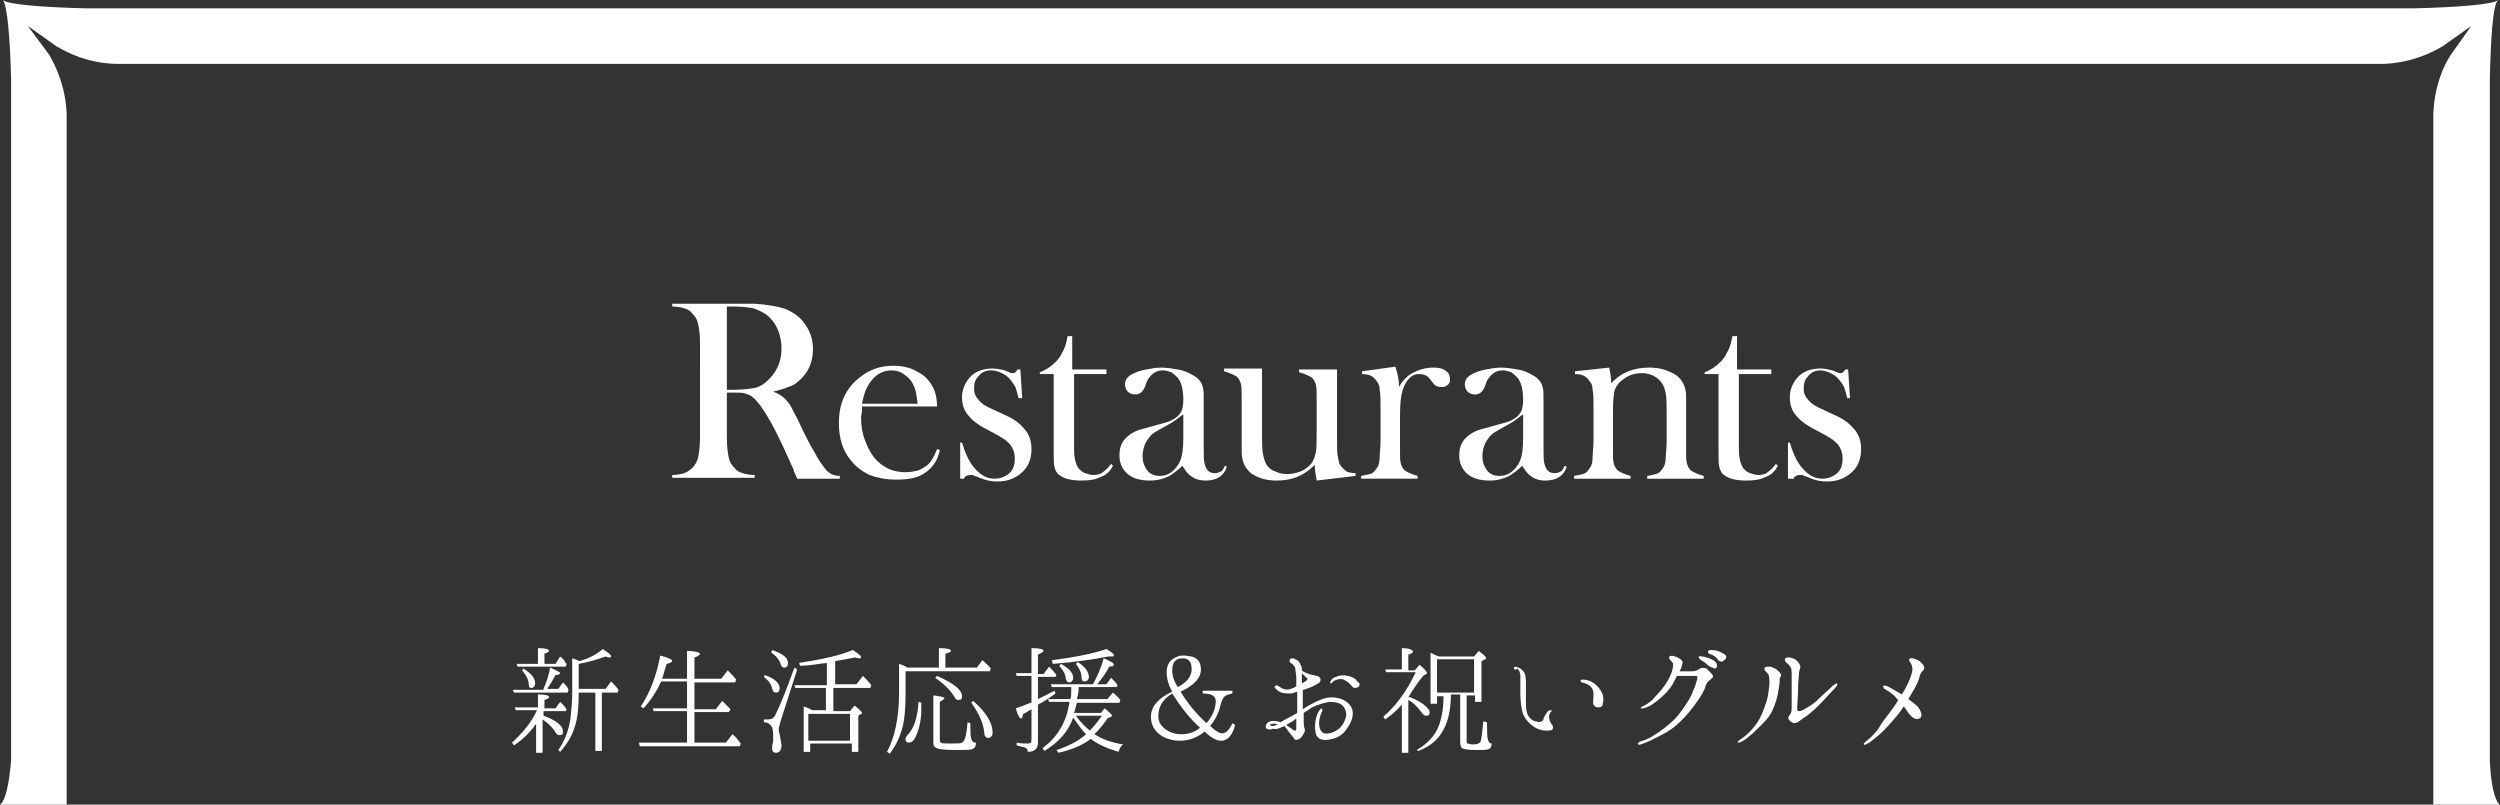 <?xml version="1.0" encoding="utf-8"?>
<!-- Generator: Adobe Illustrator 27.9.6, SVG Export Plug-In . SVG Version: 9.03 Build 54986)  -->
<svg version="1.1" id="レイヤー_1" xmlns="http://www.w3.org/2000/svg" xmlns:xlink="http://www.w3.org/1999/xlink" x="0px"
	 y="0px" viewBox="0 0 270 86.9" style="enable-background:new 0 0 270 86.9;" xml:space="preserve">
<rect x="0" y="0" width="270" height="86.9" fill="#333333" stroke="none"/>
<style type="text/css">
	.st0{fill:#FFFFFF;}
</style>
<g>
	<path class="st0" d="M268.9,82.1l0-73.5c0.1-4.2,0.3-8.1,0.9-8.6c-0.5,0.5-4.7,0.8-9.1,0.9L9.3,0.9C4.9,0.8,0.8,0.5,0.3,0
		c0.5,0.5,0.8,4.4,0.9,8.6l0,73.5C1,84.6,0.6,86.5,0,86.9l7.2,0c0,0,0-74.4,0-74.5C7.1,9.3,6,7.1,5.3,5.9C5,5.5,3,2.8,3,2.8
		s2.8,2,3.1,2.2c1.2,0.7,3.3,1.8,6.4,1.9c0.1,0,244.8,0,244.9,0c3-0.1,5.2-1.2,6.4-1.9c0.3-0.2,3.1-2.2,3.1-2.2s-2,2.8-2.2,3.1
		c-0.8,1.2-1.8,3.4-1.9,6.5c0,0.1,0,74.5,0,74.5l7.2,0C269.4,86.5,269,84.6,268.9,82.1L268.9,82.1z"/>
	<g>
		<path class="st0" d="M78.5,42.4v4.9c0,0.9,0.1,1.6,0.2,2.1c0.1,0.5,0.3,0.8,0.6,1.1c0.2,0.3,0.5,0.5,0.9,0.6
			c0.3,0.1,0.8,0.2,1.3,0.2v0.3h-8.9v-0.3c0.5,0,1-0.1,1.3-0.2c0.3-0.1,0.6-0.3,0.9-0.6c0.3-0.3,0.5-0.7,0.6-1.1
			c0.1-0.5,0.2-1.2,0.2-2.1V37.1c0-1-0.1-1.7-0.2-2.1c-0.1-0.5-0.3-0.8-0.6-1.1c-0.2-0.3-0.5-0.5-0.9-0.6c-0.3-0.1-0.8-0.2-1.3-0.2
			v-0.3h6.7c1.1,0,1.9,0,2.2,0c1.4,0.1,2.6,0.3,3.4,0.6c0.9,0.4,1.6,0.9,2.1,1.7c0.5,0.7,0.8,1.6,0.8,2.6c0,1.4-0.5,2.6-1.6,3.5
			c-0.3,0.3-0.7,0.5-1.1,0.6c-0.4,0.2-0.9,0.3-1.6,0.5c0.6,0.2,1,0.5,1.2,0.7c0.2,0.2,0.4,0.4,0.6,0.7c0.2,0.3,0.4,0.8,0.8,1.5
			c0.8,1.7,1.4,2.9,1.9,3.7c0.4,0.8,0.8,1.3,1.1,1.7c0.2,0.3,0.5,0.5,0.7,0.6s0.5,0.2,0.9,0.2v0.3h-4.6c-0.2-0.5-0.4-0.8-0.4-1
			l-1-2.2c-0.6-1.3-1.2-2.5-1.8-3.5c-0.6-1-1.1-1.7-1.6-2.1c-0.2-0.2-0.5-0.3-0.8-0.4s-0.6-0.1-1.1-0.1H78.5z M78.5,42.1H79
			c1.1,0,2-0.1,2.5-0.2c0.5-0.1,1-0.4,1.4-0.8c1-0.9,1.5-2.1,1.5-3.4c0-0.7-0.1-1.4-0.4-2.1s-0.7-1.2-1.2-1.6
			c-0.4-0.3-0.9-0.5-1.4-0.7c-0.5-0.1-1.3-0.2-2.3-0.2h-0.6V42.1z"/>
		<path class="st0" d="M93.1,44.1c0,0.5-0.1,0.8-0.1,1c0,0.8,0.1,1.6,0.4,2.4s0.6,1.4,1,1.9c0.4,0.5,0.9,0.9,1.5,1.2
			s1.3,0.4,1.9,0.4c0.5,0,1-0.1,1.4-0.2c0.4-0.2,0.8-0.4,1.1-0.7c0.3-0.3,0.6-0.8,0.9-1.6l0.3,0.1c-0.2,1.1-0.8,1.9-1.5,2.4
			c-0.8,0.6-1.8,0.8-3.2,0.8c-1.1,0-2.1-0.2-2.9-0.5c-0.8-0.4-1.5-0.9-2.1-1.7c-0.8-1-1.2-2.3-1.2-3.9c0-2.1,0.7-3.7,2.2-4.9
			c1.1-0.9,2.3-1.3,3.7-1.3c0.7,0,1.4,0.1,2.1,0.4c0.6,0.3,1.2,0.6,1.6,1.1c0.7,0.8,1,1.7,1,2.9H93.1z M99.1,43.6
			c-0.1-0.9-0.2-1.6-0.5-2.1c-0.2-0.5-0.6-0.8-1-1.1c-0.4-0.3-0.9-0.4-1.3-0.4c-0.8,0-1.5,0.3-2.1,1s-0.9,1.5-1.1,2.6H99.1z"/>
		<path class="st0" d="M103.7,51.7v-3.9h0.2c0.3,1,0.6,1.7,1,2.3c0.7,1,1.5,1.6,2.5,1.6c0.6,0,1.1-0.2,1.5-0.5
			c0.5-0.4,0.7-0.9,0.7-1.7c0-0.6-0.2-1.1-0.5-1.5c-0.2-0.2-0.4-0.4-0.7-0.6c-0.3-0.2-0.8-0.5-1.4-0.8c-1.2-0.6-1.9-1.1-2.3-1.6
			c-0.6-0.6-0.8-1.3-0.8-2.1c0-0.8,0.3-1.5,0.8-2.1c0.6-0.7,1.5-1,2.5-1c0.5,0,0.9,0.1,1.3,0.2l0.5,0.2c0.1,0.1,0.3,0.1,0.4,0.1
			c0.2,0,0.3-0.1,0.5-0.4h0.3l0.2,3.1H110c-0.1-0.4-0.2-0.8-0.3-1.1c-0.1-0.3-0.3-0.5-0.5-0.8c-0.3-0.4-0.6-0.6-1-0.8
			S107.4,40,107,40c-0.5,0-1,0.2-1.3,0.6c-0.4,0.4-0.5,0.8-0.5,1.4c0,0.5,0.2,0.9,0.5,1.2c0.3,0.4,0.8,0.7,1.5,1l1.5,0.7
			c0.9,0.4,1.5,0.9,2,1.5s0.7,1.3,0.7,2.1c0,1-0.3,1.8-0.9,2.4c-0.7,0.7-1.6,1.1-2.8,1.1c-0.6,0-1.2-0.1-1.9-0.4
			c-0.4-0.2-0.7-0.2-0.7-0.3c-0.1,0-0.2,0-0.3,0c-0.3,0-0.6,0.1-0.7,0.4H103.7z"/>
		<path class="st0" d="M116,39.9h3.5v0.5H116v8.1c0,1,0.2,1.7,0.5,2.1c0.2,0.2,0.4,0.4,0.7,0.5c0.3,0.1,0.6,0.2,0.9,0.2
			c0.4,0,0.8-0.1,1-0.3c0.3-0.2,0.6-0.5,0.9-0.9l0.2,0.2c-0.3,0.6-0.7,1-1.3,1.2c-0.6,0.3-1.2,0.4-2.1,0.4c-1.1,0-1.9-0.2-2.4-0.6
			c-0.3-0.2-0.4-0.5-0.5-0.8c-0.1-0.3-0.1-0.9-0.1-1.7v-8.4h-1.5v-0.2c0.6-0.2,1.2-0.6,1.7-1.1c0.3-0.3,0.6-0.7,0.7-1
			c0.2-0.3,0.4-0.8,0.5-1.3l0.1-0.5h0.5V39.9z"/>
		<path class="st0" d="M132.3,50.3l0.2,0.1c-0.3,1-1.1,1.5-2.3,1.5c-0.7,0-1.2-0.2-1.6-0.5c-0.3-0.2-0.6-0.6-0.9-1.1
			c-0.6,0.6-1.1,0.9-1.4,1.1c-0.6,0.3-1.3,0.5-2.1,0.5c-1,0-1.8-0.2-2.4-0.7s-0.9-1.2-0.9-2c0-0.8,0.2-1.4,0.7-1.9
			c0.3-0.3,0.6-0.5,1-0.7c0.4-0.2,0.9-0.3,1.6-0.5c0.8-0.2,1.4-0.4,1.8-0.5s0.7-0.3,1-0.5c0.3-0.2,0.5-0.5,0.6-0.7s0.2-0.7,0.2-1.2
			c0-1.1-0.2-1.9-0.6-2.4c-0.2-0.2-0.4-0.4-0.7-0.6c-0.3-0.1-0.6-0.2-0.9-0.2c-0.4,0-0.7,0.1-1,0.3c-0.3,0.2-0.5,0.5-0.7,0.8
			l-0.3,0.8c-0.2,0.4-0.5,0.7-1,0.7c-0.3,0-0.6-0.1-0.8-0.3c-0.2-0.2-0.3-0.5-0.3-0.8c0-0.5,0.3-0.9,1-1.2c0.4-0.2,0.8-0.3,1.3-0.4
			c0.5-0.1,1.1-0.2,1.6-0.2c0.6,0,1.2,0.1,1.8,0.2s1.1,0.3,1.6,0.6c0.6,0.3,1,0.8,1.1,1.3c0.1,0.3,0.1,0.7,0.1,1.4v5.1
			c0,0.9,0,1.5,0.1,1.8c0.2,0.7,0.5,1,1.1,1c0.3,0,0.5-0.1,0.7-0.2S132.1,50.6,132.3,50.3z M127.7,44.8c-0.5,0.4-1,0.8-1.6,1.1
			c-0.7,0.4-1.1,0.6-1.4,0.8c-0.3,0.2-0.5,0.4-0.7,0.7c-0.4,0.5-0.6,1.2-0.6,1.9c0,0.6,0.2,1.1,0.5,1.5c0.3,0.4,0.8,0.6,1.3,0.6
			c0.5,0,0.9-0.1,1.3-0.4c0.4-0.3,0.7-0.7,0.9-1.1c0.3-0.6,0.4-1.5,0.4-2.7V44.8z"/>
		<path class="st0" d="M142.2,51.9c-0.1-0.6-0.2-1.1-0.2-1.7c-1.2,1.2-2.5,1.7-4.1,1.7c-1.2,0-2.1-0.3-2.8-0.8c-0.7-0.6-1-1.3-1-2.4
			v-4.8l0-1.1c0-0.6,0-1.1-0.1-1.4c-0.1-0.3-0.2-0.5-0.4-0.7c-0.3-0.2-0.7-0.4-1.4-0.6v-0.3h4.1v7c0,1,0,1.7,0.1,2.2
			c0.1,0.5,0.2,0.9,0.4,1.2c0.2,0.3,0.5,0.6,0.9,0.7c0.4,0.2,0.8,0.3,1.3,0.3c0.5,0,1-0.1,1.5-0.3c0.5-0.2,0.8-0.5,1.1-0.8
			c0.3-0.4,0.4-0.8,0.5-1.2s0.1-1.2,0.1-2.3v-2.7l0-1c0-0.6,0-1.1-0.1-1.4c-0.1-0.3-0.2-0.5-0.4-0.7c-0.3-0.2-0.7-0.4-1.4-0.6v-0.3
			h4.1v7.5c0,1,0,1.6,0.1,2c0.1,0.4,0.1,0.7,0.3,0.9c0.2,0.3,0.4,0.4,0.6,0.6c0.2,0.1,0.5,0.2,1,0.2v0.3L142.2,51.9z"/>
		<path class="st0" d="M151.1,41.8c0.3-0.6,0.7-1,1.1-1.3c0.8-0.5,1.6-0.8,2.6-0.8c0.6,0,1.1,0.1,1.4,0.4c0.3,0.2,0.4,0.5,0.4,0.9
			c0,0.3-0.1,0.5-0.3,0.6c-0.2,0.2-0.4,0.2-0.7,0.2c-0.3,0-0.6-0.1-0.8-0.4l-0.4-0.5c-0.3-0.4-0.7-0.5-1.2-0.5
			c-0.6,0-1.1,0.4-1.5,1.2c-0.4,0.8-0.5,1.9-0.5,3.4v2.6l0,1.1c0,0.6,0,1.1,0.1,1.4c0.1,0.3,0.2,0.5,0.4,0.7
			c0.3,0.2,0.7,0.4,1.4,0.6v0.3h-6.1v-0.3c0.6-0.1,1-0.2,1.2-0.3c0.2-0.1,0.4-0.4,0.6-0.7c0.1-0.2,0.2-0.5,0.2-1s0.1-1,0.1-1.9v-3.4
			c0-0.9,0-1.6-0.1-2c0-0.4-0.1-0.7-0.3-0.9c-0.2-0.3-0.3-0.4-0.6-0.6c-0.2-0.1-0.5-0.2-1-0.2v-0.3l3.6-0.5
			C151,40.5,151.1,41.2,151.1,41.8z"/>
		<path class="st0" d="M169,50.3l0.2,0.1c-0.3,1-1.1,1.5-2.3,1.5c-0.7,0-1.2-0.2-1.6-0.5c-0.3-0.2-0.6-0.6-0.9-1.1
			c-0.6,0.6-1.1,0.9-1.4,1.1c-0.6,0.3-1.3,0.5-2.1,0.5c-1,0-1.8-0.2-2.4-0.7s-0.9-1.2-0.9-2c0-0.8,0.2-1.4,0.7-1.9
			c0.3-0.3,0.6-0.5,1-0.7c0.4-0.2,0.9-0.3,1.6-0.5c0.8-0.2,1.4-0.4,1.8-0.5s0.7-0.3,1-0.5c0.3-0.2,0.5-0.5,0.6-0.7s0.2-0.7,0.2-1.2
			c0-1.1-0.2-1.9-0.6-2.4c-0.2-0.2-0.4-0.4-0.7-0.6c-0.3-0.1-0.6-0.2-0.9-0.2c-0.4,0-0.7,0.1-1,0.3c-0.3,0.2-0.5,0.5-0.7,0.8
			l-0.3,0.8c-0.2,0.4-0.5,0.7-1,0.7c-0.3,0-0.6-0.1-0.8-0.3c-0.2-0.2-0.3-0.5-0.3-0.8c0-0.5,0.3-0.9,1-1.2c0.4-0.2,0.8-0.3,1.3-0.4
			c0.5-0.1,1.1-0.2,1.6-0.2c0.6,0,1.2,0.1,1.8,0.2s1.1,0.3,1.6,0.6c0.6,0.3,1,0.8,1.1,1.3c0.1,0.3,0.1,0.7,0.1,1.4v5.1
			c0,0.9,0,1.5,0.1,1.8c0.2,0.7,0.5,1,1.1,1c0.3,0,0.5-0.1,0.7-0.2S168.8,50.6,169,50.3z M164.4,44.8c-0.5,0.4-1,0.8-1.6,1.1
			c-0.7,0.4-1.1,0.6-1.4,0.8c-0.3,0.2-0.5,0.4-0.7,0.7c-0.4,0.5-0.6,1.2-0.6,1.9c0,0.6,0.2,1.1,0.5,1.5c0.3,0.4,0.8,0.6,1.3,0.6
			c0.5,0,0.9-0.1,1.3-0.4c0.4-0.3,0.7-0.7,0.9-1.1c0.3-0.6,0.4-1.5,0.4-2.7V44.8z"/>
		<path class="st0" d="M173.8,39.7c0.1,0.5,0.2,1,0.2,1.5v0.2c1.1-1.2,2.5-1.7,4.1-1.7c1.2,0,2.1,0.3,2.9,0.8
			c0.7,0.5,1.1,1.3,1.1,2.3v5.9c0,0.6,0,1.1,0.1,1.4c0.1,0.3,0.2,0.5,0.4,0.7c0.3,0.2,0.7,0.4,1.4,0.6v0.3h-6.1v-0.3
			c0.6-0.1,1-0.2,1.2-0.3s0.4-0.4,0.6-0.7c0.1-0.2,0.2-0.5,0.2-1c0-0.4,0.1-1,0.1-1.8v-2.9c0-1,0-1.7-0.1-2.2
			c-0.1-0.5-0.2-0.8-0.4-1.1c-0.2-0.3-0.5-0.6-0.9-0.8c-0.4-0.2-0.8-0.3-1.3-0.3c-0.5,0-1,0.1-1.4,0.3c-0.4,0.2-0.8,0.5-1.1,0.8
			c-0.3,0.4-0.5,0.8-0.5,1.3c-0.1,0.5-0.1,1.2-0.1,2.3v2.7l0,1c0,0.6,0,1.1,0.1,1.4c0.1,0.3,0.2,0.5,0.4,0.7
			c0.3,0.2,0.7,0.4,1.4,0.6v0.3h-6.1v-0.3c0.6-0.1,1-0.2,1.2-0.3c0.2-0.1,0.4-0.4,0.6-0.7c0.1-0.2,0.2-0.5,0.2-1s0.1-1,0.1-1.9v-3.4
			c0-0.9,0-1.6-0.1-2c0-0.4-0.1-0.7-0.3-0.9c-0.2-0.3-0.3-0.4-0.6-0.6c-0.2-0.1-0.5-0.2-1-0.2v-0.3L173.8,39.7z"/>
		<path class="st0" d="M187.8,39.9h3.5v0.5h-3.5v8.1c0,1,0.2,1.7,0.5,2.1c0.2,0.2,0.4,0.4,0.7,0.5c0.3,0.1,0.6,0.2,0.9,0.2
			c0.4,0,0.8-0.1,1-0.3c0.3-0.2,0.6-0.5,0.9-0.9l0.2,0.2c-0.3,0.6-0.7,1-1.3,1.2c-0.6,0.3-1.2,0.4-2.1,0.4c-1.1,0-1.9-0.2-2.4-0.6
			c-0.3-0.2-0.4-0.5-0.5-0.8c-0.1-0.3-0.1-0.9-0.1-1.7v-8.4h-1.5v-0.2c0.6-0.2,1.2-0.6,1.7-1.1c0.3-0.3,0.6-0.7,0.7-1
			c0.2-0.3,0.4-0.8,0.5-1.3l0.1-0.5h0.5V39.9z"/>
		<path class="st0" d="M193.1,51.7v-3.9h0.2c0.3,1,0.6,1.7,1,2.3c0.7,1,1.5,1.6,2.5,1.6c0.6,0,1.1-0.2,1.5-0.5
			c0.5-0.4,0.7-0.9,0.7-1.7c0-0.6-0.2-1.1-0.5-1.5c-0.2-0.2-0.4-0.4-0.7-0.6c-0.3-0.2-0.8-0.5-1.4-0.8c-1.2-0.6-1.9-1.1-2.3-1.6
			c-0.6-0.6-0.8-1.3-0.8-2.1c0-0.8,0.3-1.5,0.8-2.1c0.6-0.7,1.5-1,2.5-1c0.5,0,0.9,0.1,1.3,0.2l0.5,0.2c0.1,0.1,0.3,0.1,0.4,0.1
			c0.2,0,0.3-0.1,0.5-0.4h0.3l0.2,3.1h-0.3c-0.1-0.4-0.2-0.8-0.3-1.1c-0.1-0.3-0.3-0.5-0.5-0.8c-0.3-0.4-0.6-0.6-1-0.8
			s-0.8-0.3-1.1-0.3c-0.5,0-1,0.2-1.3,0.6c-0.4,0.4-0.5,0.8-0.5,1.4c0,0.5,0.2,0.9,0.5,1.2c0.3,0.4,0.8,0.7,1.5,1l1.5,0.7
			c0.9,0.4,1.5,0.9,2,1.5s0.7,1.3,0.7,2.1c0,1-0.3,1.8-0.9,2.4c-0.7,0.7-1.6,1.1-2.8,1.1c-0.6,0-1.2-0.1-1.9-0.4
			c-0.4-0.2-0.7-0.2-0.7-0.3c-0.1,0-0.2,0-0.3,0c-0.3,0-0.6,0.1-0.7,0.4H193.1z"/>
	</g>
	<g>
		<g>
			<path class="st0" d="M58.1,77.9c-0.7,1-1.5,1.9-2.6,2.6l-0.2-0.3c1.2-1.1,2.1-2.2,2.7-3.5h-2.3l-0.1-0.3h2.5V75
				c0.8,0,1.2,0.1,1.2,0.3c0,0.1-0.2,0.2-0.5,0.3v0.9H60l0.5-0.7c0.3,0.3,0.5,0.5,0.7,0.8l-0.1,0.2h-2.4v0.5
				c1.4,0.5,2.1,1.1,2.1,1.7c0,0.3-0.1,0.4-0.4,0.4c-0.1,0-0.3-0.1-0.4-0.3c-0.3-0.5-0.8-1-1.4-1.4v3.6h-0.7V77.9z M58.7,74.4
				c0.3-0.7,0.6-1.5,0.7-2.3c0.7,0.3,1.1,0.5,1.1,0.6c0,0.1-0.2,0.2-0.5,0.2c-0.2,0.4-0.5,0.9-0.9,1.5h1.2l0.5-0.7
				c0.3,0.3,0.5,0.5,0.6,0.8l-0.1,0.3h-5.8l-0.1-0.3H58.7z M58.1,71.7V70c0.8,0,1.2,0.1,1.2,0.3c0,0.1-0.2,0.2-0.5,0.3v1.1H60
				l0.5-0.8c0.3,0.2,0.5,0.5,0.6,0.7l0.1,0.1L61.1,72h-5.2l-0.1-0.3H58.1z M56.5,72.2c0.9,0.5,1.3,1.1,1.3,1.6
				c0,0.3-0.2,0.5-0.4,0.5c-0.2,0-0.3-0.1-0.3-0.4c0-0.5-0.3-1-0.7-1.5L56.5,72.2z M62.5,74.8V75c0,1.3-0.1,2.5-0.4,3.4
				c-0.3,1.1-0.9,2-1.6,2.8L60.3,81c0.7-1,1.1-2.1,1.3-3.3c0.1-0.9,0.2-1.9,0.2-3v-3.6c0.3,0.1,0.6,0.2,0.8,0.3
				c1-0.3,1.8-0.7,2.5-1.3c0.6,0.4,0.9,0.6,0.9,0.8c0,0.1-0.1,0.1-0.2,0.1c-0.1,0-0.2,0-0.4-0.1c-0.8,0.3-1.8,0.6-2.9,0.8v2.7h2.9
				l0.6-0.8c0.3,0.3,0.6,0.6,0.8,0.9l-0.1,0.3h-1.7v6.3h-0.7v-6.3H62.5z"/>
			<path class="st0" d="M75,76.8v3.4h3.4l0.7-0.9c0.3,0.2,0.6,0.6,0.9,1l-0.1,0.3H69.1L69,80.2h5.2v-3.4h-3.6l-0.1-0.3h3.7v-2.9
				h-2.8c-0.5,1.1-1.1,2-1.9,2.9l-0.3-0.2c1-1.5,1.7-3.3,2.1-5.5c0.8,0.2,1.3,0.4,1.3,0.6c0,0.1-0.2,0.2-0.6,0.3
				c-0.2,0.5-0.3,1.1-0.5,1.6h2.7v-3c0.9,0,1.4,0.2,1.4,0.3c0,0.1-0.2,0.3-0.6,0.4v2.3h2.9l0.7-0.9c0.3,0.3,0.6,0.6,0.9,1l-0.1,0.3
				H75v2.9h2.3l0.7-0.9c0.3,0.3,0.6,0.6,0.9,0.9l-0.2,0.3H75z"/>
			<path class="st0" d="M82.6,72.9c1.1,0.4,1.6,0.9,1.6,1.4c0,0.3-0.1,0.5-0.4,0.5c-0.2,0-0.3-0.1-0.4-0.4c-0.1-0.5-0.4-0.9-0.9-1.3
				L82.6,72.9z M86.1,72.3l-1.8,5.6c-0.1,0.4-0.2,0.7-0.2,0.9c0,0.1,0,0.2,0.1,0.5c0.1,0.6,0.2,1,0.2,1.2c0,0.5-0.2,0.8-0.6,0.8
				c-0.3,0-0.4-0.2-0.4-0.4c0,0,0-0.1,0-0.3c0-0.2,0.1-0.4,0.1-0.6c0-0.2,0-0.4,0-0.7c0-0.5-0.1-0.9-0.4-1.1
				c-0.1-0.1-0.3-0.2-0.6-0.2v-0.3c0.2,0,0.3,0,0.4,0c0.4,0,0.6-0.1,0.8-0.4c0.6-1.2,1.3-3,2.1-5.2L86.1,72.3z M83.4,70.2
				c1.1,0.4,1.7,0.8,1.7,1.4c0,0.3-0.1,0.5-0.4,0.5c-0.2,0-0.3-0.1-0.4-0.4c-0.1-0.4-0.5-0.9-1-1.2L83.4,70.2z M89.2,76.8v-2.5h-3.3
				l-0.1-0.3h3.5v-2.4c-1,0.1-1.9,0.3-2.9,0.3l-0.1-0.3c2.5-0.4,4.4-0.8,5.8-1.4c0.6,0.4,0.9,0.6,0.9,0.8c0,0.1-0.1,0.1-0.2,0.1
				c-0.1,0-0.2,0-0.4-0.1c-1,0.2-1.7,0.3-2.2,0.4v2.5h2.3l0.7-0.9c0.3,0.3,0.6,0.6,0.9,1l-0.1,0.3H90v2.5h1.8l0.5-0.6
				c0.5,0.4,0.8,0.7,0.8,0.8c0,0,0,0.1-0.1,0.1l-0.3,0.2v3.9h-0.7v-0.9h-4.5v0.9h-0.7v-4.9c0.3,0.1,0.6,0.2,0.9,0.4H89.2z
				 M87.3,77.1V80h4.5v-2.9H87.3z"/>
			<path class="st0" d="M101.4,72.1V70c0.9,0,1.3,0.1,1.3,0.3c0,0.1-0.2,0.2-0.6,0.3v1.5h3.4l0.6-0.8c0.3,0.3,0.6,0.5,0.9,0.9
				l-0.1,0.3h-9.1v2.4c0,1.6-0.1,2.9-0.4,3.9c-0.3,1-0.7,1.8-1.3,2.6l-0.3-0.2c0.8-1.5,1.3-3.6,1.3-6.4v-3.1
				c0.3,0.1,0.6,0.2,0.9,0.4H101.4z M99.5,75.9c0,0.4,0,0.6,0,0.7c0,1.1-0.2,2-0.5,2.7c-0.2,0.6-0.5,0.9-0.8,0.9
				c-0.3,0-0.4-0.1-0.4-0.4c0-0.1,0.1-0.3,0.2-0.4c0.7-0.7,1.1-1.9,1.2-3.6L99.5,75.9z M104.8,78.1c0,0.9,0,1.4,0.1,1.7
				c0.1,0.3,0.2,0.4,0.5,0.4c0,0.4-0.1,0.6-0.4,0.7c-0.2,0.1-0.9,0.1-1.9,0.1c-1.2,0-1.9-0.1-2.1-0.3c-0.2-0.1-0.2-0.4-0.2-0.8v-4.8
				c0.8,0.1,1.2,0.2,1.2,0.3c0,0.1-0.2,0.2-0.5,0.4v4c0,0.2,0,0.3,0.1,0.4c0.1,0.1,0.5,0.1,1.1,0.1c0.7,0,1.1,0,1.2-0.1
				c0.3-0.1,0.5-0.9,0.6-2.2L104.8,78.1z M101.2,73c1.8,0.8,2.7,1.5,2.7,2.2c0,0.3-0.1,0.4-0.4,0.4c-0.2,0-0.3-0.1-0.4-0.3
				c-0.4-0.7-1.1-1.4-2.1-2.1L101.2,73z M105.1,75.7c1.4,1.2,2.1,2.4,2.1,3.4c0,0.4-0.2,0.6-0.5,0.6c-0.2,0-0.4-0.2-0.4-0.6
				c-0.1-1-0.6-2.1-1.4-3.2L105.1,75.7z"/>
			<path class="st0" d="M112.1,73v2.5c0.4-0.2,1-0.5,1.8-0.9l0.1,0.3c-0.7,0.5-1.3,0.9-1.9,1.2v4.1c0,0.7-0.4,1-1.1,1
				c0-0.3-0.1-0.4-0.4-0.5c-0.1,0-0.4-0.1-0.8-0.2v-0.3c0.4,0.1,0.8,0.1,1.2,0.1c0.3,0,0.4-0.1,0.4-0.4v-3.3
				c-0.4,0.2-0.6,0.4-0.9,0.5c-0.1,0.4-0.1,0.5-0.2,0.5c-0.2,0-0.4-0.4-0.6-1.1c0.6-0.2,1.1-0.4,1.6-0.6l0.1,0V73h-1.6l-0.1-0.3h1.7
				V70c0.9,0,1.3,0.1,1.3,0.3c0,0.1-0.2,0.2-0.6,0.4v2.1h0.6l0.6-0.8c0.3,0.3,0.5,0.5,0.8,0.9l-0.1,0.2H112.1z M112.8,81.1l-0.2-0.3
				c1.6-1.2,2.6-2.8,2.9-5h-2.2l-0.1-0.3h2.4c0.1-0.3,0.1-0.8,0.1-1.3h-2.1l-0.1-0.3h4.5l0.1-0.1c0.4-0.8,0.8-1.6,1.1-2.7
				c0.7,0.3,1.1,0.5,1.1,0.7c0,0.1-0.2,0.2-0.5,0.2h0c-0.3,0.6-0.8,1.3-1.3,1.9h1l0.5-0.7c0.3,0.3,0.5,0.5,0.7,0.8l-0.1,0.2h-4.1
				c0,0.5-0.1,1-0.2,1.3h3.3l0.6-0.7c0.3,0.3,0.6,0.5,0.8,0.8l-0.1,0.3h-4.6c-0.1,0.4-0.2,0.8-0.3,1.1h2.9l0.4-0.5
				c0.5,0.4,0.8,0.7,0.8,0.8c0,0,0,0.1-0.1,0.1l-0.4,0.2c-0.4,0.6-0.9,1.2-1.4,1.7c0.8,0.5,1.8,0.9,3.1,1.1
				c-0.3,0.2-0.4,0.5-0.5,0.8c-1.3-0.4-2.2-0.8-3-1.4c-0.9,0.7-2.1,1.2-3.5,1.5l-0.2-0.3c1.3-0.4,2.4-1,3.2-1.7
				c-0.5-0.5-0.9-1.1-1.4-1.8C115.4,79,114.3,80.2,112.8,81.1z M113.6,71.3c2.4-0.3,4.4-0.7,5.9-1.2c0.5,0.3,0.8,0.5,0.8,0.7
				c0,0.1-0.1,0.1-0.2,0.1c-0.1,0-0.2,0-0.4,0c-1.5,0.3-3.5,0.6-6,0.8L113.6,71.3z M114.6,71.7c0.9,0.5,1.3,1,1.3,1.5
				c0,0.3-0.2,0.5-0.4,0.5c-0.2,0-0.3-0.1-0.4-0.4c0-0.5-0.3-0.9-0.7-1.4L114.6,71.7z M116.4,71.5c0.8,0.5,1.2,1.1,1.2,1.6
				c0,0.3-0.2,0.5-0.5,0.5c-0.2,0-0.3-0.2-0.3-0.5c0-0.4-0.2-0.9-0.6-1.4L116.4,71.5z M119,77.3h-2.8c0.5,0.7,1,1.2,1.5,1.6
				C118.1,78.5,118.6,77.9,119,77.3z"/>
			<path class="st0" d="M132,79.2c0.4,0,0.8-0.4,1.1-1.1l0.3,0.2c-0.3,1.1-0.8,1.7-1.5,1.7c-0.5,0-1.1-0.3-1.8-1
				c-0.7,0.6-1.6,1-2.7,1c-0.7,0-1.4-0.2-1.9-0.5c-0.8-0.5-1.2-1.2-1.2-2.1c0-1.1,0.8-2,2.3-2.7c-0.4-0.7-0.6-1.4-0.6-2.1
				c0-0.9,0.4-1.4,1.2-1.7c0.2-0.1,0.4-0.1,0.7-0.1c0.3,0,0.6,0.1,0.8,0.1c0.7,0.2,1,0.7,1,1.4c0,0.9-0.7,1.7-2.2,2.4
				c0.8,1.3,1.7,2.4,2.8,3.4c0.7-0.8,1-1.6,1-2.4c0-0.5-0.4-0.8-1.4-0.8v-0.3h3.2v0.3c-0.5,0.1-0.8,0.2-1,0.5
				c-0.1,0.2-0.2,0.4-0.3,0.8c-0.2,0.9-0.6,1.6-1.1,2.2C131.2,78.9,131.7,79.2,132,79.2z M125.1,77.3c0,0.6,0.2,1,0.7,1.4
				c0.5,0.4,1.1,0.6,1.8,0.6c0.7,0,1.4-0.2,2-0.7c-1.2-1.1-2.1-2.3-3-3.7C125.6,75.5,125.1,76.3,125.1,77.3z M128.7,72.3
				c0-0.8-0.3-1.2-1-1.2c-0.8,0-1.1,0.5-1.1,1.3c0,0.6,0.2,1.2,0.6,1.8C128.2,73.7,128.7,73,128.7,72.3z"/>
			<path class="st0" d="M136.7,78.5c0-0.3,0.2-0.5,0.5-0.6c0.3-0.1,0.8,0,1.1,0.1c0.2-0.1,0.5-0.3,0.7-0.4c0.2-0.1,0.6-0.3,1.1-0.6
				c0-0.5,0-1.1,0-1.7c0-0.2,0-0.4,0-0.6c-0.3,0.1-0.6,0.2-0.7,0.2c-0.3,0-0.6,0-1-0.1c-0.3-0.1-0.5-0.3-0.6-0.4
				c-0.1-0.1-0.2-0.2-0.1-0.3c0.1-0.1,0.2-0.1,0.4,0c0.1,0.1,0.3,0.2,0.5,0.3c0.3,0.1,0.5,0.1,0.8,0c0.2-0.1,0.4-0.1,0.6-0.3
				c0-0.4,0-0.8,0-0.9c0-0.3-0.1-0.7-0.1-1c-0.1-0.3-0.3-0.5-0.5-0.6c-0.2-0.1-0.1-0.3-0.1-0.4c0.1-0.1,0.2-0.1,0.4-0.1
				c0.2,0.1,0.5,0.2,0.6,0.4c0.1,0.1,0.2,0.4,0.3,0.6c0,0.1,0,0.1,0,0.3c0.2,0.2,0.5,0.3,0.8,0.4c0.3,0.1,0.5,0.1,0.8,0.2
				c0.2,0,0.3,0.1,0.4,0.3c0.1,0.2-0.1,0.5-0.4,0.6c-0.3,0.2-0.8,0.4-1.4,0.6c0,0,0,0-0.1,0c0,0.3,0,0.6,0,0.8c0,0.2,0,0.8,0,1.3
				c0.6-0.4,1.3-0.8,2.1-1.1c0.8-0.3,1.7-0.2,2.3,0.1c0.6,0.3,1,0.8,1,1.4c0,0.6-0.2,1.1-0.7,1.8c-0.5,0.7-1.2,1-2,1.1
				c-0.7,0.1-1.2-0.2-1.3-0.7c-0.1-0.5-0.1-1,0-1.5c0.1-0.5,0.3-0.9,0.5-1.1c0.1-0.2,0.3,0,0.2,0.2c-0.1,0.2-0.2,0.4-0.3,0.9
				c-0.1,0.6,0,1.3,0.5,1.5c0.5,0.1,1.1-0.1,1.6-0.5c0.5-0.4,0.7-1,0.8-1.4c0-0.4-0.1-0.8-0.4-1.1c-0.3-0.3-0.9-0.4-1.4-0.4
				c-0.6,0.1-1.3,0.3-1.9,0.6c-0.3,0.2-0.6,0.4-0.9,0.6c0,0.4,0,0.7,0,0.8c0,0.3,0,0.6,0.1,0.9c0.1,0.3-0.1,0.5-0.2,0.7
				c-0.1,0.2-0.3,0.4-0.4,0.4c-0.1,0.1-0.2,0.1-0.3,0.1c-0.1,0-0.2,0-0.2-0.1c-0.1-0.1-0.2-0.3-0.4-0.5c-0.2-0.2-0.4-0.6-0.7-0.9
				c-0.1,0.1-0.2,0.1-0.2,0.1c-0.4,0.2-0.7,0.3-1,0.2C137,78.9,136.7,78.7,136.7,78.5z M137.2,78.3c0,0.1,0.1,0.1,0.3,0.1
				c0.2,0,0.3-0.1,0.5-0.2C137.5,78.1,137.1,78.2,137.2,78.3z M138.9,78.3c0.2,0.1,0.4,0.3,0.6,0.4c0.2,0.2,0.3,0.2,0.4,0.2
				c0.1,0,0.1-0.2,0.1-0.3c0-0.2,0-0.6,0-1c-0.1,0.1-0.3,0.2-0.4,0.3C139.4,78,139.1,78.2,138.9,78.3z M140.6,72.7
				c0,0.3,0,0.6,0,0.8c0,0.1,0,0.2,0,0.3c0.2-0.1,0.4-0.2,0.5-0.3c0.1-0.1,0.2-0.2,0-0.3C141,73.1,140.8,72.9,140.6,72.7z
				 M146.7,74.2c-0.2,0.1-0.5,0.2-0.7-0.1c-0.2-0.2-0.3-0.4-0.7-0.6c-0.3-0.2-0.6-0.2-0.9-0.1c-0.2,0.1-0.4,0.1-0.5,0.3
				c-0.1,0.1-0.1,0.1-0.2,0.1c0,0-0.1-0.1,0-0.2c0.1-0.2,0.2-0.4,0.6-0.5c0.4-0.2,0.8-0.2,1.3-0.1c0.5,0.1,0.8,0.3,1,0.6
				C146.9,73.8,146.9,74,146.7,74.2z"/>
			<path class="st0" d="M152.1,75.3C152.1,75.3,152.1,75.3,152.1,75.3c0.1,0,0.1,0,0.2,0c0.7,0.3,1.3,0.6,1.7,1
				c0.2,0.2,0.4,0.4,0.4,0.6c0,0.3-0.1,0.4-0.4,0.4c-0.1,0-0.3-0.1-0.5-0.4c-0.4-0.5-0.8-1-1.4-1.3v5.7h-0.7v-5.2
				c-0.5,0.6-1.1,1.1-1.8,1.6l-0.2-0.3c1.5-1.3,2.6-2.9,3.5-4.8h-3.2l-0.1-0.3h1.8V70c0.8,0,1.2,0.2,1.2,0.4c0,0.1-0.2,0.2-0.5,0.3
				v1.7h0.7l0.5-0.6c0.5,0.4,0.8,0.7,0.8,0.9c0,0.1,0,0.1-0.1,0.1l-0.3,0.2C153.1,73.7,152.6,74.5,152.1,75.3L152.1,75.3z
				 M159.2,75.1h-0.8V80c0,0.2,0,0.3,0.1,0.3c0.1,0,0.3,0.1,0.6,0.1c0.4,0,0.7-0.1,0.8-0.3c0.1-0.3,0.2-1.1,0.3-2.2l0.4,0.1
				c0,1,0,1.6,0.1,1.9c0.1,0.3,0.2,0.4,0.4,0.4c0,0.3-0.1,0.5-0.3,0.6c-0.2,0.1-0.7,0.1-1.5,0.1c-0.8,0-1.2-0.1-1.4-0.2
				c-0.1-0.1-0.2-0.3-0.2-0.7v-5.1h-1c0,1.6-0.3,2.9-0.8,3.8c-0.5,1-1.4,1.8-2.7,2.3L153,81c1.4-0.8,2.3-1.9,2.6-3.3
				c0.2-0.7,0.3-1.5,0.3-2.5h-0.7v0.8h-0.7v-5.5c0.4,0.2,0.6,0.3,0.9,0.4h3.8l0.5-0.6c0.5,0.4,0.8,0.6,0.8,0.8c0,0,0,0.1-0.1,0.1
				l-0.4,0.2v4.4h-0.7V75.1z M159.2,74.8v-3.6h-4v3.6H159.2z"/>
			<path class="st0" d="M163.5,72.1c0.1-0.2,0.4,0,0.5,0c0.2,0.1,0.4,0.2,0.6,0.5c0.2,0.3,0.2,0.8,0.2,1.4c0,0.6,0,1.2,0,2
				c0,0.9,0.2,1.3,0.4,1.5c0.2,0.2,0.4,0.4,0.7,0.4c0.2,0.1,0.5,0.1,0.6,0c0.1,0,0.1-0.1,0.2-0.2c0-0.1,0-0.2,0.1-0.3
				c0.1-0.2,0.2-0.4,0.4-0.6c0.1-0.1,0.2-0.1,0.3-0.1c0.1,0,0.1,0.1,0,0.2c-0.1,0.1-0.2,0.3-0.2,0.5c0,0.2,0.1,0.6,0.2,0.7
				c0.1,0.2,0.3,0.3,0.2,0.6c0,0.2-0.4,0.2-0.7,0.2c-0.6,0-1.1-0.2-1.6-0.6c-0.5-0.4-0.9-1-1-1.5c-0.1-0.5-0.2-1.1-0.2-1.8
				c0-0.6,0-1.6,0-2c0-0.4-0.2-0.7-0.3-0.8C163.6,72.5,163.5,72.2,163.5,72.1z M170.7,73.5c0-0.1,0.1-0.1,0.3-0.1
				c0.3,0,0.7,0.1,1,0.3c0.5,0.3,0.8,0.7,1,1.1c0.2,0.4,0.2,0.9,0.1,1.2c0,0.3-0.2,0.4-0.5,0.4c-0.2,0-0.4-0.1-0.5-0.3
				c-0.1-0.2,0-0.6,0-1.1c0-0.5-0.2-0.8-0.5-1c-0.3-0.2-0.7-0.3-0.8-0.3C170.8,73.7,170.7,73.6,170.7,73.5z"/>
			<path class="st0" d="M184.8,72.7c0.2,0.2,0.2,0.3,0.2,0.4c0,0.1-0.2,0.2-0.4,0.4c-0.2,0.1-0.4,0.5-0.5,0.9
				c-0.2,0.5-0.6,1.1-1.2,1.9s-1,1.2-1.5,1.7s-1.2,1-2,1.4c-0.8,0.4-1.3,0.7-2.2,1c-0.2,0.1-0.3,0-0.3-0.1c0-0.1,0.1-0.1,0.2-0.2
				c0.7-0.2,1.1-0.4,1.7-0.8c0.6-0.4,1.3-0.9,1.7-1.3c0.6-0.5,1.1-1.2,1.5-1.8c0.4-0.6,0.7-1.1,0.9-1.7c0.3-0.6,0.3-1,0.4-1.1
				c0-0.2,0-0.3,0-0.4c-0.1,0-0.2,0-0.3,0c-0.2,0-0.9,0-1.2,0c-0.2,0-0.5,0-0.7,0c-0.1,0.3-0.3,0.5-0.4,0.8
				c-0.4,0.7-0.9,1.2-1.5,1.7c-0.6,0.5-1,0.8-1.7,1c-0.1,0-0.3,0-0.3,0c0-0.1,0.1-0.2,0.2-0.2c0.6-0.3,1-0.6,1.4-1.1
				c0.4-0.4,0.9-1,1.2-1.5c0.3-0.5,0.5-0.9,0.6-1.3c0.1-0.4,0.1-0.6,0.1-0.7c0-0.1-0.2-0.3-0.3-0.4c-0.1-0.1-0.2-0.3-0.1-0.4
				c0.1-0.1,0.4-0.1,0.6,0c0.3,0.1,0.5,0.2,0.7,0.4c0.2,0.2,0.1,0.4,0,0.7c0,0.1-0.1,0.3-0.2,0.5c0.1,0,0.2,0,0.4,0c0.3,0,0.6,0,1,0
				c0.3,0,0.5-0.1,0.8-0.3c0.2-0.1,0.4-0.1,0.7,0C184.5,72.4,184.7,72.6,184.8,72.7z M184.4,71.8c-0.2-0.2-0.5-0.4-0.8-0.6
				c-0.1-0.1-0.2-0.2-0.1-0.3c0.1-0.1,0.2,0,0.3,0c0.2,0,0.5,0.1,0.8,0.2c0.3,0.1,0.7,0.3,0.8,0.6c0.1,0.2,0,0.5-0.2,0.5
				C184.9,72.1,184.6,72,184.4,71.8z M185.5,71.2c-0.2-0.3-0.4-0.4-0.9-0.6c-0.1,0-0.2-0.2-0.1-0.3c0.1-0.1,0.2-0.1,0.2-0.1
				c0.2,0,0.5,0,0.8,0.1c0.3,0.1,0.7,0.3,0.9,0.5c0.1,0.2,0,0.4-0.2,0.5C186,71.6,185.6,71.4,185.5,71.2z"/>
			<path class="st0" d="M189.3,79.2c-0.5,0.4-0.8,0.7-1.2,0.9c-0.2,0.1-0.4,0.1-0.4,0.1c-0.1-0.1,0.1-0.2,0.2-0.3
				c0.3-0.2,0.6-0.4,1-0.8c0.5-0.5,0.9-1,1.2-1.6c0.3-0.6,0.5-1.2,0.7-1.8c0.2-0.7,0.2-1.1,0.3-1.8c0-0.7,0-1-0.3-1.3
				c-0.2-0.1-0.3-0.4-0.2-0.5c0.1-0.1,0.3-0.1,0.6-0.1c0.3,0.1,0.6,0.2,0.9,0.5c0.3,0.3,0.3,0.5,0.2,0.6c-0.1,0.1-0.1,0.2-0.1,0.4
				c0,0.4-0.1,0.9-0.2,1.5c-0.2,0.9-0.5,1.7-0.9,2.3S189.8,78.7,189.3,79.2z M193.3,77.2c0.1-0.1,0.2-0.3,0.2-0.7c0-0.4,0-1.3,0-2
				c0-0.8,0-1.3,0-1.8c0-0.5-0.1-0.7-0.4-1c-0.3-0.2-0.4-0.4-0.3-0.6c0.1-0.1,0.3-0.1,0.5-0.1c0.3,0.1,0.5,0.1,0.8,0.4
				s0.4,0.6,0.3,0.8c-0.1,0.2-0.1,0.5-0.2,1.7c0,1.2-0.1,2.2-0.1,2.5c0,0.3,0,0.4,0.2,0.4c0.2,0,0.4-0.1,0.9-0.4
				c0.5-0.3,0.8-0.5,1.3-1c0.5-0.5,1-0.9,1.3-1.2c0.3-0.3,0.5-0.4,0.6-0.4c0.1,0.1,0,0.3-0.3,0.6c-0.4,0.4-1,1.1-1.7,1.8
				c-0.7,0.7-1.2,1.1-1.7,1.4c-0.5,0.4-0.7,0.5-0.9,0.5c-0.2,0-0.5-0.2-0.6-0.4C193.1,77.6,193.1,77.4,193.3,77.2z"/>
			<path class="st0" d="M204.2,76.8c0.3-0.4,0.6-0.8,0.8-1.2c0,0-0.1-0.1-0.1-0.1c-0.3-0.4-0.7-0.7-1.2-1c-0.2-0.1-0.4-0.3-0.3-0.4
				c0.1-0.1,0.2-0.1,0.6,0.1c0.4,0.2,0.7,0.4,1.4,0.8c0.1-0.2,0.2-0.3,0.3-0.5c0.5-0.9,0.7-1.5,0.8-1.9c0.1-0.4,0-0.7-0.1-0.9
				c-0.1-0.2-0.3-0.4-0.2-0.5c0.1-0.2,0.4-0.1,0.7,0c0.4,0.1,0.6,0.4,0.8,0.6c0.2,0.3,0.1,0.5,0,0.6c-0.1,0.1-0.2,0.2-0.3,0.4
				c-0.1,0.2-0.1,0.5-0.3,0.9c-0.2,0.5-0.6,1.1-1,1.8c0.4,0.3,0.8,0.6,1,0.8c0.4,0.5,0.6,1.1,0.2,1.3c-0.4,0.2-0.8-0.1-1.2-0.6
				c-0.2-0.3-0.3-0.5-0.5-0.7c-0.5,0.8-0.9,1.2-1.6,2c-0.7,0.8-1.2,1.2-2.1,1.9c-0.4,0.2-0.5,0.3-0.6,0.2c-0.1-0.1,0.1-0.2,0.3-0.4
				c0.4-0.3,0.7-0.6,1.2-1.2C203.2,78.1,203.6,77.6,204.2,76.8z"/>
		</g>
	</g>
</g>
</svg>
